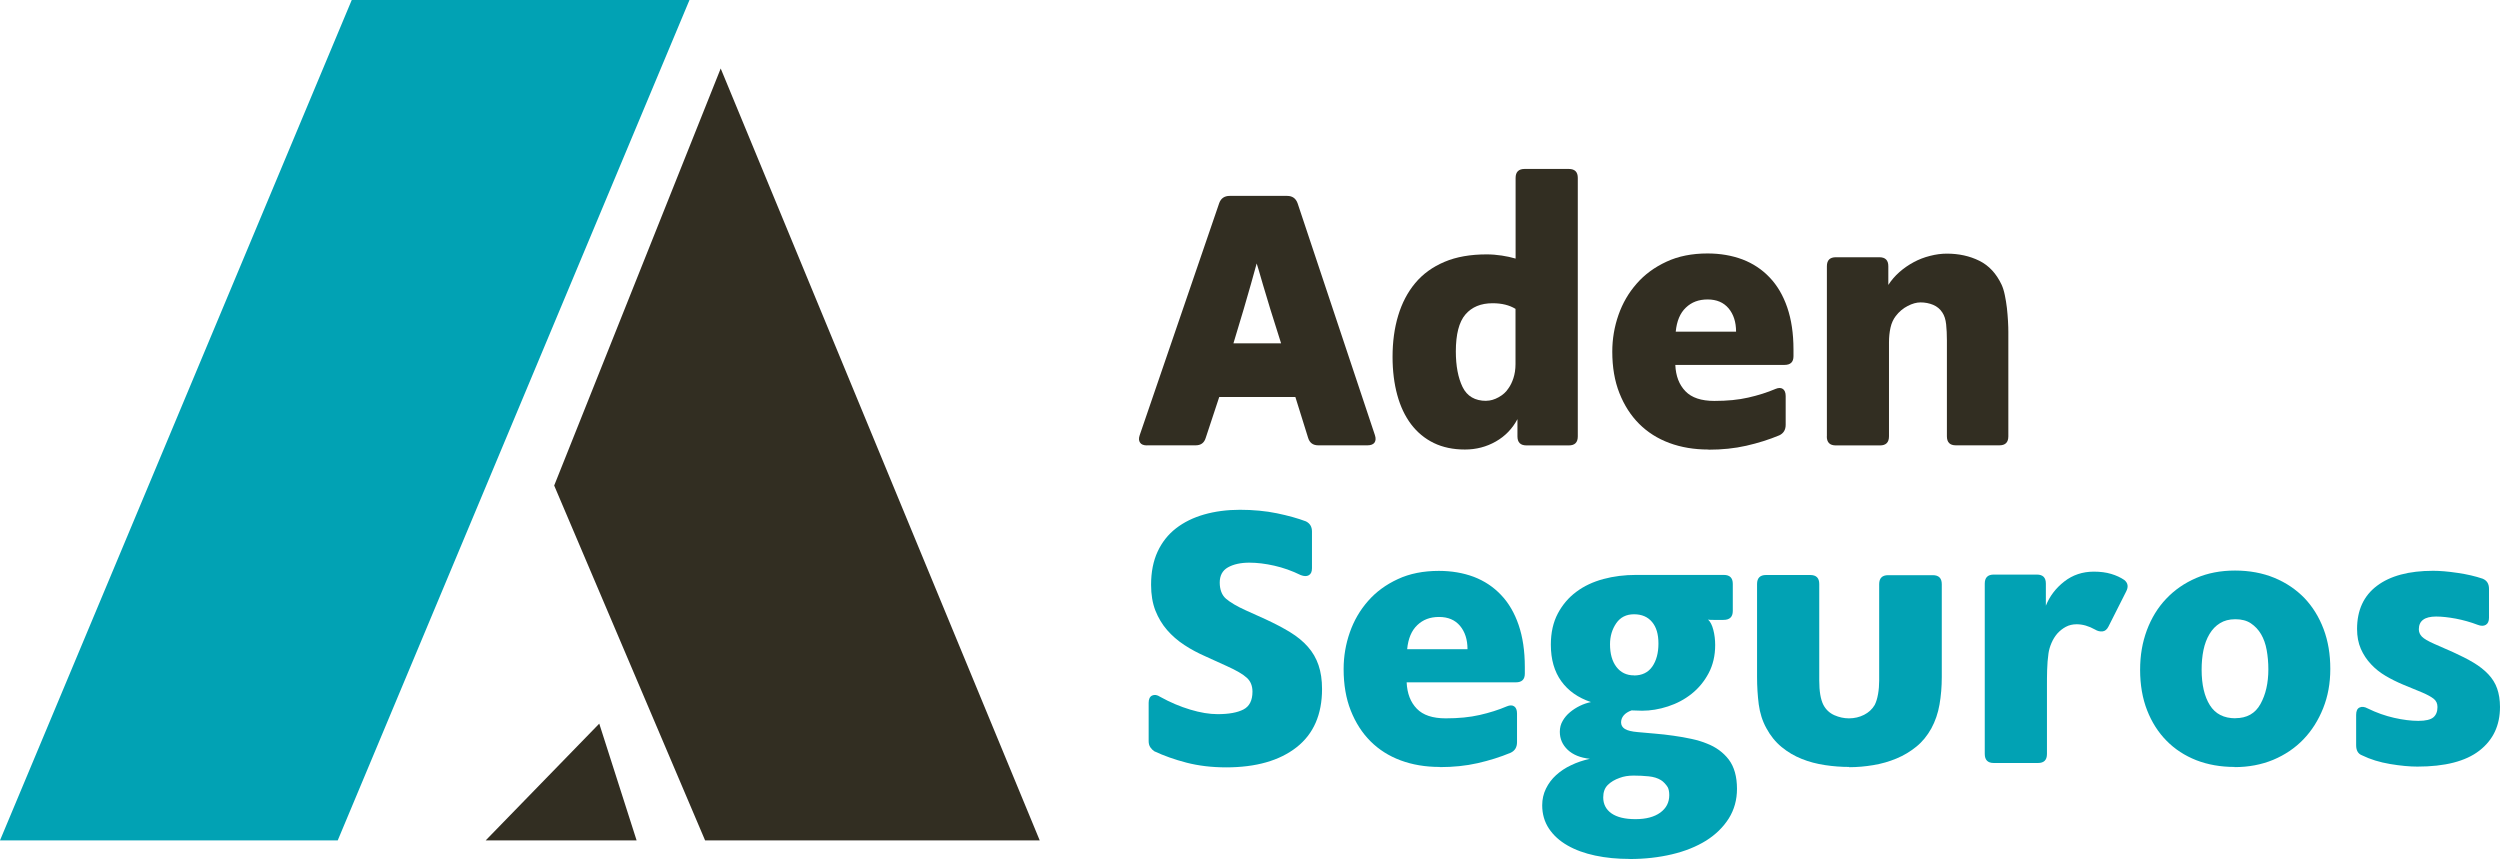 <svg xmlns="http://www.w3.org/2000/svg" id="Capa_2" data-name="Capa 2" viewBox="0 0 297.87 102.35"><defs><style>      .cls-1 {        fill: #01a2b4;      }      .cls-2 {        fill: #322e22;      }    </style></defs><g id="Capa_2-2" data-name="Capa 2"><g><g><path class="cls-2" d="M136.68,53.07c-.42,0-.7-.11-.85-.34-.15-.22-.16-.51-.04-.87l9.48-27.67c.21-.57.63-.85,1.25-.85h6.84c.63,0,1.04.3,1.25.89l9.21,27.62c.12.36.1.65-.04.87-.15.22-.43.34-.85.34h-5.86c-.63,0-1.03-.3-1.21-.89l-1.52-4.87h-9.07l-1.61,4.87c-.18.6-.58.89-1.21.89h-5.77,0ZM152.64,40.91c-.98-3.07-1.7-5.39-2.15-6.95s-.7-2.42-.76-2.57c-.03.09-.26.92-.69,2.48s-1.13,3.91-2.08,7.04h5.68Z"></path><path class="cls-2" d="M174.54,53.56c-1.4,0-2.64-.26-3.71-.78s-1.97-1.27-2.7-2.23c-.73-.97-1.28-2.13-1.65-3.49s-.56-2.87-.56-4.54c0-1.79.22-3.43.67-4.92.45-1.49,1.12-2.78,2.03-3.87s2.07-1.93,3.49-2.53c1.41-.6,3.09-.89,5.03-.89.6,0,1.19.05,1.79.14.6.09,1.15.21,1.65.36v-9.61c0-.71.36-1.07,1.07-1.07h5.27c.72,0,1.07.36,1.07,1.07v30.8c0,.72-.36,1.07-1.07,1.07h-5.05c-.71,0-1.07-.36-1.07-1.07v-2.06c-.6,1.13-1.45,2.02-2.57,2.66-1.12.64-2.35.96-3.69.96h0ZM177.09,47.75c.48,0,.97-.14,1.47-.42.51-.28.89-.63,1.16-1.05.24-.33.44-.73.6-1.22s.25-1.05.25-1.67v-6.59c-.72-.44-1.62-.67-2.73-.67-1.4,0-2.48.45-3.24,1.34-.76.89-1.14,2.36-1.14,4.41,0,1.72.27,3.13.8,4.23.54,1.1,1.48,1.65,2.82,1.65h0Z"></path><path class="cls-2" d="M203.55,53.56c-1.7,0-3.25-.26-4.65-.78s-2.6-1.28-3.6-2.28-1.78-2.22-2.35-3.66-.85-3.09-.85-4.94c0-1.52.25-2.98.74-4.38s1.21-2.64,2.17-3.73c.95-1.09,2.14-1.96,3.55-2.61,1.41-.66,3.05-.98,4.89-.98,1.52,0,2.9.24,4.16.71,1.25.48,2.33,1.19,3.24,2.15.91.95,1.61,2.15,2.1,3.58.49,1.43.74,3.1.74,5.01v.8c0,.69-.36,1.03-1.07,1.03h-13.01c.06,1.33.46,2.37,1.21,3.14.74.77,1.89,1.15,3.44,1.15s2.87-.13,4.05-.4c1.18-.27,2.26-.61,3.24-1.03.36-.15.65-.15.87,0s.34.43.34.85v3.42c0,.6-.25,1.02-.76,1.26-1.22.51-2.53.92-3.93,1.24s-2.9.47-4.51.47v-.02ZM206.85,39.52c0-1.15-.3-2.07-.89-2.78-.6-.71-1.43-1.06-2.5-1.06s-1.91.32-2.59.97c-.69.65-1.09,1.61-1.21,2.87h7.2,0Z"></path><path class="cls-2" d="M217.67,51.99v-20.27c0-.72.36-1.07,1.07-1.07h5.18c.72,0,1.07.36,1.07,1.07v2.23c.36-.56.8-1.07,1.32-1.53s1.09-.85,1.7-1.18c.61-.33,1.26-.58,1.94-.75.69-.18,1.36-.27,2.01-.27,1.43,0,2.72.28,3.87.85,1.15.57,2.03,1.52,2.66,2.86.15.33.28.74.38,1.23.1.49.19,1.01.25,1.54.06.54.1,1.06.13,1.56.03.51.04.94.04,1.3v12.43c0,.72-.36,1.07-1.07,1.07h-5.18c-.72,0-1.07-.36-1.07-1.08v-11.43c0-.69-.03-1.32-.09-1.9s-.21-1.05-.45-1.41c-.27-.42-.63-.72-1.1-.92-.46-.19-.96-.29-1.5-.29-.48,0-.99.14-1.54.43-.55.28-1.02.68-1.41,1.19-.3.39-.51.85-.63,1.39-.12.54-.18,1.12-.18,1.75v11.2c0,.72-.36,1.08-1.07,1.08h-5.27c-.71,0-1.07-.36-1.07-1.07h.01Z"></path></g><g><path class="cls-1" d="M146.11,91.43c-1.73,0-3.31-.19-4.74-.56s-2.71-.83-3.84-1.36c-.18-.12-.34-.28-.47-.47s-.2-.44-.2-.74v-4.56c0-.45.14-.74.42-.87.28-.13.6-.08.96.16,1.19.66,2.38,1.16,3.58,1.52,1.19.36,2.28.54,3.26.54,1.34,0,2.37-.19,3.08-.56.71-.37,1.07-1.08,1.07-2.12,0-.69-.22-1.24-.67-1.65-.45-.42-1.24-.88-2.37-1.39l-2.55-1.16c-.89-.39-1.74-.84-2.53-1.36-.79-.52-1.48-1.12-2.06-1.79s-1.04-1.44-1.39-2.32c-.34-.88-.51-1.9-.51-3.06,0-1.52.26-2.84.78-3.96s1.25-2.04,2.19-2.77,2.06-1.28,3.35-1.65c1.3-.37,2.72-.56,4.27-.56s3.08.14,4.42.42,2.49.6,3.44.96c.48.24.72.64.72,1.21v4.38c0,.42-.13.69-.38.83s-.57.13-.96-.02c-1.04-.51-2.09-.88-3.15-1.12-1.06-.24-2.05-.36-2.97-.36-1.04,0-1.89.19-2.55.56-.66.37-.98.98-.98,1.81s.25,1.51.76,1.94,1.28.89,2.32,1.36l2.37,1.07c1.1.51,2.08,1.02,2.93,1.54.85.52,1.56,1.1,2.12,1.74.57.64.99,1.37,1.27,2.19s.42,1.77.42,2.84c0,3.04-1.01,5.36-3.04,6.95s-4.83,2.39-8.4,2.39h.03Z"></path><path class="cls-1" d="M171.54,91.38c-1.7,0-3.25-.26-4.65-.78s-2.6-1.28-3.6-2.28-1.78-2.22-2.35-3.66-.85-3.09-.85-4.94c0-1.52.25-2.98.74-4.38.49-1.4,1.21-2.64,2.17-3.73.95-1.09,2.14-1.96,3.55-2.61,1.41-.66,3.05-.98,4.89-.98,1.52,0,2.9.24,4.16.71,1.25.48,2.33,1.19,3.24,2.15.91.95,1.61,2.15,2.1,3.58s.74,3.1.74,5.01v.8c0,.69-.36,1.03-1.07,1.03h-13.01c.06,1.33.46,2.37,1.21,3.14.74.77,1.89,1.15,3.44,1.15s2.87-.13,4.05-.4c1.18-.27,2.26-.61,3.24-1.03.36-.15.65-.15.87,0s.34.43.34.85v3.42c0,.6-.25,1.02-.76,1.26-1.22.51-2.53.92-3.93,1.24s-2.9.47-4.51.47v-.02ZM174.85,77.35c0-1.15-.3-2.07-.89-2.78-.6-.71-1.43-1.06-2.5-1.06s-1.91.32-2.59.97c-.69.65-1.09,1.61-1.21,2.87h7.2,0Z"></path><path class="cls-1" d="M194.16,102.34c-1.46,0-2.82-.13-4.09-.4-1.27-.27-2.37-.67-3.31-1.21s-1.68-1.21-2.21-2.01-.8-1.73-.8-2.77c0-.72.15-1.38.45-1.99s.7-1.15,1.21-1.61c.51-.46,1.1-.86,1.79-1.18.68-.33,1.43-.58,2.23-.76-1.13-.12-2.01-.48-2.64-1.07-.63-.6-.94-1.31-.94-2.15,0-.48.11-.91.34-1.3.22-.39.51-.73.87-1.03.36-.3.75-.55,1.18-.76s.87-.36,1.32-.45c-1.52-.51-2.7-1.33-3.53-2.48s-1.25-2.6-1.25-4.36c0-1.43.28-2.67.83-3.71s1.29-1.91,2.21-2.59c.92-.69,2-1.19,3.22-1.52,1.22-.33,2.52-.49,3.89-.49h10.46c.72,0,1.07.36,1.07,1.07v3.22c0,.72-.37,1.07-1.12,1.07h-1.18c-.37,0-.59-.01-.65-.04.27.24.48.65.63,1.23.15.58.22,1.18.22,1.81,0,1.25-.26,2.37-.78,3.35s-1.2,1.8-2.03,2.46c-.83.66-1.77,1.16-2.82,1.5-1.04.34-2.07.51-3.08.51-.15,0-.37,0-.65-.02-.28-.01-.48-.02-.6-.02-.42.15-.73.35-.94.6s-.31.53-.31.83c0,.33.15.59.45.78s.82.32,1.56.38c.63.06,1.3.12,2.03.18s1.47.14,2.21.25c.74.1,1.46.23,2.15.38.69.15,1.28.33,1.79.54,1.1.42,1.98,1.06,2.64,1.92.65.86.98,2.03.98,3.49,0,1.31-.33,2.49-.98,3.53-.66,1.04-1.56,1.92-2.7,2.64-1.15.71-2.5,1.26-4.07,1.63-1.56.37-3.24.56-5.03.56h-.02ZM194.87,97.6c1.25,0,2.23-.26,2.95-.78.71-.52,1.07-1.21,1.07-2.08,0-.39-.06-.7-.18-.94-.09-.15-.21-.31-.36-.47s-.3-.29-.45-.38c-.39-.24-.87-.39-1.45-.45s-1.18-.09-1.81-.09-1.18.09-1.65.27c-.6.21-1.07.49-1.43.85-.36.36-.54.85-.54,1.48,0,.8.33,1.44.98,1.9.66.46,1.61.69,2.86.69h0ZM194.69,80.48c.95,0,1.68-.35,2.17-1.05.49-.7.74-1.62.74-2.75s-.25-1.96-.76-2.57-1.22-.92-2.15-.92-1.63.36-2.12,1.07c-.49.72-.74,1.55-.74,2.5,0,1.13.25,2.03.76,2.7s1.21,1.01,2.1,1.01h0Z"></path><path class="cls-1" d="M220.35,91.38c-.95,0-1.92-.07-2.91-.22-.98-.15-1.91-.39-2.77-.74-.86-.34-1.66-.81-2.39-1.41-.73-.6-1.33-1.34-1.81-2.23-.48-.86-.78-1.82-.92-2.86-.13-1.04-.2-2.13-.2-3.26v-11.08c0-.71.36-1.07,1.07-1.07h5.27c.72,0,1.07.36,1.07,1.07v11.5c0,1.28.16,2.24.49,2.9.3.57.73.97,1.3,1.23.57.25,1.15.38,1.74.38.66,0,1.26-.14,1.81-.42s.98-.68,1.27-1.18c.18-.36.31-.79.4-1.31s.13-1.05.13-1.58v-11.5c0-.71.36-1.07,1.07-1.07h5.32c.71,0,1.07.36,1.07,1.07v11.08c0,1.13-.09,2.22-.27,3.26-.18,1.04-.51,2-.98,2.86-.48.86-1.07,1.59-1.79,2.17-.72.58-1.5,1.05-2.37,1.41-.86.36-1.77.62-2.73.78-.95.16-1.92.25-2.91.25l.04-.03Z"></path><path class="cls-1" d="M236.48,89.82v-20.29c0-.71.36-1.07,1.07-1.07h5.14c.72,0,1.07.36,1.07,1.07v2.64c.45-1.13,1.18-2.09,2.19-2.88,1.01-.79,2.19-1.18,3.53-1.18.77,0,1.46.09,2.06.27.6.18,1.12.42,1.56.72.45.36.52.82.22,1.39l-2.1,4.16c-.18.36-.42.55-.71.58-.3.03-.6-.04-.89-.22-.75-.42-1.48-.63-2.19-.63-.48,0-.91.1-1.3.31s-.72.48-1.01.8c-.28.33-.51.7-.69,1.12-.18.42-.3.83-.36,1.25-.09.63-.14,1.29-.16,1.99s-.02,1.3-.02,1.81v8.18c0,.72-.36,1.07-1.07,1.07h-5.27c-.71,0-1.07-.36-1.07-1.07v-.02Z"></path><path class="cls-1" d="M266.25,91.38c-1.67,0-3.19-.27-4.56-.8-1.37-.54-2.56-1.31-3.55-2.32-1-1.01-1.77-2.23-2.32-3.64-.55-1.41-.83-3.02-.83-4.8s.27-3.27.8-4.72c.54-1.44,1.3-2.7,2.3-3.75,1-1.06,2.19-1.88,3.58-2.48,1.39-.6,2.93-.89,4.63-.89s3.29.29,4.69.87,2.59,1.39,3.58,2.41c.98,1.03,1.74,2.26,2.28,3.69s.8,3.01.8,4.74-.28,3.26-.85,4.69-1.35,2.67-2.35,3.71-2.2,1.85-3.6,2.44c-1.4.58-2.94.87-4.6.87v-.02ZM266.34,85.57c1.37,0,2.37-.56,2.99-1.69.63-1.13.94-2.51.94-4.14,0-.8-.07-1.57-.2-2.29-.13-.73-.36-1.36-.67-1.89-.31-.53-.72-.96-1.21-1.29s-1.11-.49-1.85-.49-1.33.16-1.83.47c-.51.31-.92.74-1.25,1.29s-.57,1.19-.72,1.91c-.15.73-.22,1.51-.22,2.34,0,1.78.33,3.19.98,4.23.65,1.04,1.67,1.56,3.04,1.56h0Z"></path><path class="cls-1" d="M288.06,91.34c-.95,0-2.05-.1-3.29-.31-1.24-.21-2.35-.55-3.33-1.03-.48-.18-.71-.58-.71-1.21v-3.62c0-.45.13-.74.4-.87s.6-.1.98.11c1.04.51,2.09.88,3.15,1.12,1.06.24,2.02.36,2.88.36s1.46-.14,1.79-.42c.33-.28.49-.69.49-1.23,0-.42-.15-.74-.45-.98-.3-.24-.76-.49-1.39-.76l-2.28-.94c-.71-.3-1.4-.64-2.06-1.03s-1.24-.85-1.74-1.39c-.51-.54-.91-1.15-1.21-1.83-.3-.69-.45-1.48-.45-2.37,0-2.23.79-3.95,2.37-5.14s3.81-1.79,6.7-1.79c.8,0,1.77.08,2.9.25,1.13.16,2.13.4,2.99.69.51.21.76.61.76,1.21v3.44c0,.42-.13.7-.38.85s-.57.15-.96,0c-.86-.33-1.74-.57-2.61-.74-.88-.16-1.66-.25-2.35-.25-1.37,0-2.06.51-2.06,1.52,0,.33.12.62.36.87s.73.54,1.48.87l2.23.98c.92.42,1.74.83,2.44,1.25s1.29.88,1.77,1.39c.48.51.83,1.07,1.05,1.7s.34,1.36.34,2.19c0,2.21-.82,3.94-2.46,5.21-1.64,1.27-4.1,1.9-7.38,1.9h.03Z"></path></g><polygon class="cls-1" points="82.15 0 40.24 100.13 0 100.13 41.91 0 82.15 0"></polygon><polygon class="cls-2" points="85.87 8.16 66.03 57.85 84.01 100.13 123.88 100.13 85.87 8.16"></polygon><polygon class="cls-2" points="71.4 86.22 75.85 100.13 57.87 100.13 71.4 86.22"></polygon></g></g></svg>